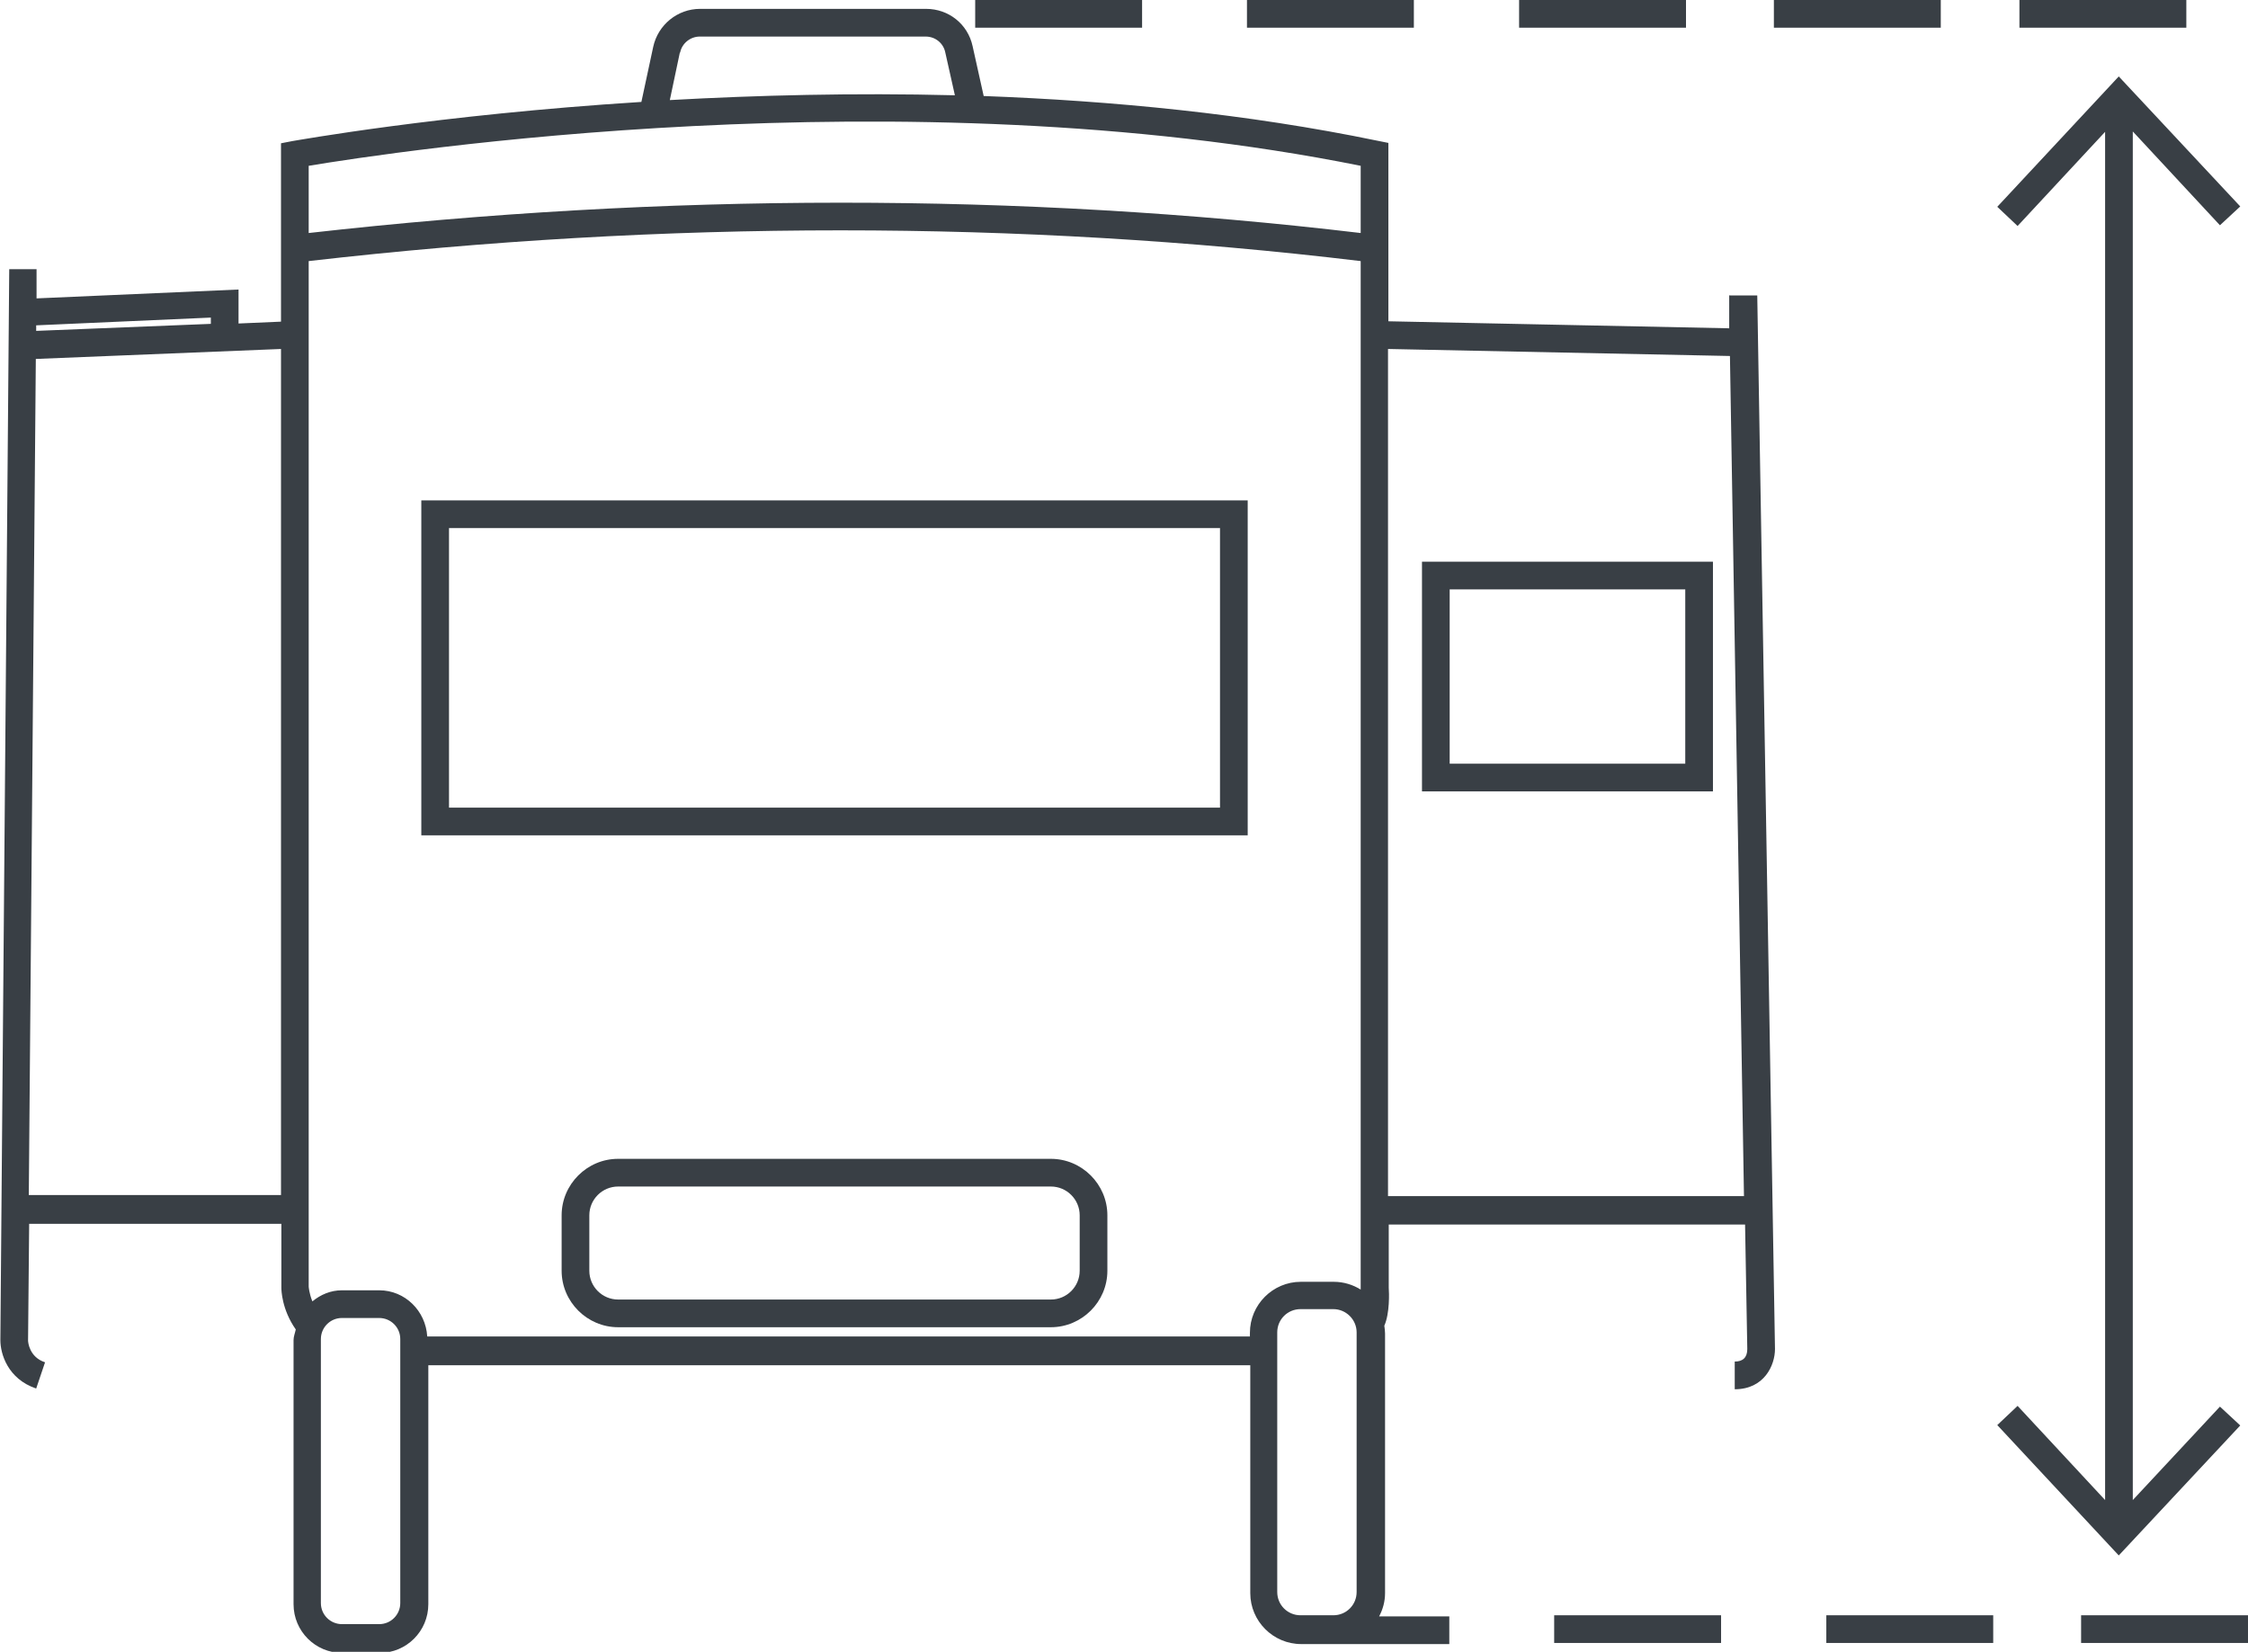<?xml version="1.0" encoding="UTF-8"?> <svg xmlns="http://www.w3.org/2000/svg" id="Layer_2" viewBox="0 0 60.88 44.73"><defs><style>.cls-1{fill:#393f45;}</style></defs><g id="height"><g><path class="cls-1" d="m11.41,22.62h22.38v-9.07H11.41v9.07Zm.75-8.32h20.88v7.57H12.16v-7.57Z"></path><path class="cls-1" d="m28.46,31.38h-11.72c-.84,0-1.53.69-1.53,1.53v1.5c0,.84.69,1.53,1.53,1.53h11.72c.84,0,1.53-.69,1.53-1.53v-1.5c0-.84-.69-1.53-1.53-1.53Zm.78,3.03c0,.43-.35.78-.78.78h-11.72c-.43,0-.78-.35-.78-.78v-1.5c0-.43.35-.78.78-.78h11.72c.43,0,.78.35.78.78v1.5Z"></path><path class="cls-1" d="m38.51,15.21v6.22h7.88v-6.22h-7.88Zm7.13,5.47h-6.38v-4.72h6.38v4.72Z"></path><path class="cls-1" d="m46.83,7.99v.9s-9.23-.19-9.23-.19V3.87l-.3-.06c-3.53-.73-7.18-1.08-10.66-1.21l-.3-1.35c-.13-.6-.65-1.01-1.26-1.01h-6.12c-.61,0-1.14.43-1.27,1.03l-.32,1.49c-5.53.35-9.37,1.05-9.45,1.06l-.31.06v4.83l-1.15.05v-.92l-5.47.24v-.79s-.74,0-.74,0l-.24,29c0,.37.2,1.05.97,1.31l.24-.71c-.43-.14-.46-.55-.46-.59l.03-3.16h6.83v1.73c0,.06.01.59.39,1.13-.02.1-.06.19-.06.29v7.15c0,.73.59,1.32,1.32,1.32h1.01c.73,0,1.32-.59,1.32-1.32v-6.47h22.26v6.17c0,.76.62,1.38,1.38,1.38h4.01v-.75h-1.9c.1-.19.16-.4.16-.63v-7.03c0-.07-.01-.14-.02-.21.15-.34.13-.89.12-1.03v-1.71h9.65l.06,3.37c0,.23-.12.34-.34.34v.75c.8,0,1.09-.65,1.09-1.09l-.48-28.53h-.75ZM18.42,1.42c.05-.25.28-.43.53-.43h6.12c.26,0,.48.18.53.43l.26,1.16c-2.75-.07-5.37,0-7.72.13l.27-1.28Zm18.43,3.06v1.83c-9.25-1.1-18.83-1.09-28.49,0v-1.82c2.22-.37,16.07-2.5,28.49,0ZM5.71,8.61v.16l-4.73.19v-.15s4.73-.21,4.73-.21ZM.78,32.36l.19-22.64,6.64-.27v22.91H.78Zm10.06,11.05c0,.31-.25.57-.57.57h-1.01c-.31,0-.57-.25-.57-.57v-7.15c0-.31.25-.57.57-.57h1.01c.31,0,.57.25.57.57v7.15Zm23.01-7.33v.11H11.57c-.04-.69-.6-1.25-1.3-1.25h-1.01c-.31,0-.58.12-.8.3-.09-.22-.1-.4-.1-.4V7.07c9.66-1.11,19.24-1.11,28.49,0v27.8s0,.03,0,.05c-.21-.13-.46-.21-.73-.21h-.89c-.76,0-1.38.62-1.38,1.38Zm2.02,7.66h-.65c-.35,0-.63-.28-.63-.63v-7.03c0-.35.28-.63.63-.63h.89c.34,0,.63.28.63.63v7.03c0,.35-.28.63-.63.63h-.25Zm1.72-11.35V9.45l9.26.19.38,22.75h-9.64Z"></path><rect class="cls-1" x="48.04" width="4.52" height=".75"></rect><rect class="cls-1" x="41.14" width="4.52" height=".75"></rect><rect class="cls-1" x="33.77" width="4.52" height=".75"></rect><rect class="cls-1" x="26.41" width="4.52" height=".75"></rect><rect class="cls-1" x="54.69" width="4.52" height=".75"></rect><rect class="cls-1" x="56.36" y="43.74" width="4.52" height=".75"></rect><rect class="cls-1" x="49.46" y="43.74" width="4.52" height=".75"></rect><rect class="cls-1" x="42.09" y="43.74" width="4.52" height=".75"></rect><polygon class="cls-1" points="54.64 38.07 54.09 38.59 57.38 42.12 60.67 38.6 60.12 38.09 57.76 40.62 57.76 3.56 60.12 6.1 60.67 5.59 57.38 2.07 54.09 5.6 54.64 6.12 57.01 3.57 57.01 40.62 54.64 38.07"></polygon></g></g></svg> 